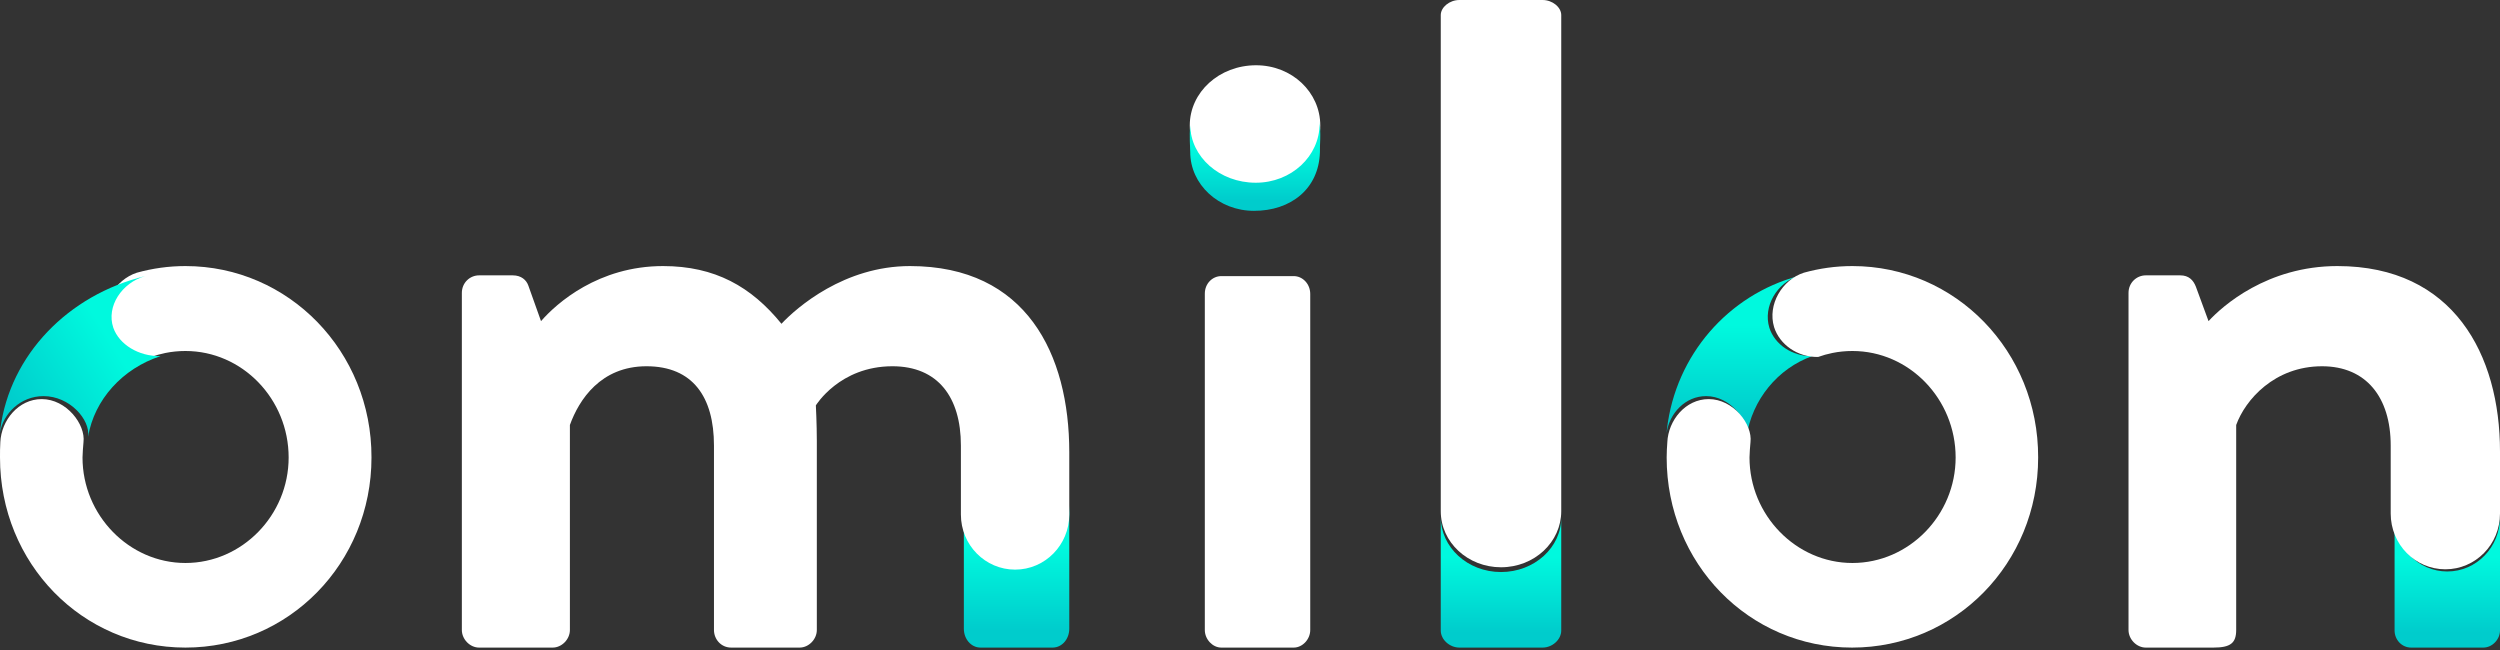 <svg width="500" height="130" viewBox="0 0 500 130" fill="none" xmlns="http://www.w3.org/2000/svg">
<rect x="0" y="0" width="500" height="130" fill="#333333" stroke="none"/>
<path d="M251.215 13.052C243.846 13.052 237.952 18.429 237.952 25.101C237.952 31.708 243.776 37.149 251.215 37.149C258.372 37.149 264.056 31.772 264.056 25.101C264.056 18.429 258.372 13.052 251.215 13.052Z" fill="white"/>
<path d="M37.084 53.213C33.718 53.213 30.482 53.678 27.376 54.54C23.04 55.934 20.063 60.91 21.422 65.422C22.522 68.938 26.146 71.46 30.224 71.394C31.389 70.995 31.841 70.863 33.071 70.597C34.365 70.332 35.725 70.199 37.084 70.199C48.474 70.199 57.729 79.82 57.729 91.498C57.729 103.044 48.409 112.598 37.084 112.598C25.823 112.598 16.503 103.044 16.503 91.498C16.568 90.237 16.568 89.707 16.697 88.446C17.15 84.863 13.267 79.82 8.349 79.82C3.689 79.82 0.259 84.067 0.065 88.446V88.512C0 89.508 0 90.37 0 91.498C0 112.665 16.439 129.518 37.084 129.518C57.729 129.518 74.297 112.665 74.297 91.498C74.362 70.332 57.794 53.213 37.084 53.213Z" fill="white"/>
<path d="M8.706 79.223C13.957 79.223 18.102 83.948 17.619 87.349C18.863 79.916 24.528 73.679 32.129 71.222C32.129 71.222 32.129 71.222 32.059 71.222C27.706 71.285 23.837 68.891 22.663 65.552C21.212 61.269 24.39 56.544 29.019 55.221C13.611 59.001 2.004 70.97 0.069 85.774L0 86.53C0.622 82.751 4.077 79.223 8.706 79.223Z" fill="url(#paint0_linear_7_364)"/>
<path d="M341.223 79.223C345.982 79.223 349.739 83.948 349.3 87.349C350.428 79.916 355.562 73.679 362.45 71.222C362.45 71.222 362.45 71.222 362.387 71.222C358.442 71.285 354.936 68.891 353.872 65.553C352.557 61.269 355.437 56.544 359.632 55.221C345.669 59.001 335.149 70.97 333.396 85.775L333.333 86.531C333.897 82.688 337.028 79.223 341.223 79.223Z" fill="url(#paint1_linear_7_364)"/>
<path d="M500 103.414C500 109.438 495.295 114.296 489.458 114.296C483.621 114.296 478.916 109.438 478.916 103.414V126.085C478.916 127.899 480.297 129.518 482.243 129.518H496.673C498.432 129.518 500 127.899 500 126.085V103.414Z" fill="url(#paint2_linear_7_364)"/>
<path d="M300.2 114.408C293.507 114.408 288.153 109.457 288.153 103.414V126.11C288.153 127.911 289.914 129.518 291.886 129.518H308.514C310.487 129.518 312.248 127.911 312.248 126.11V103.414C312.319 109.457 306.893 114.408 300.2 114.408Z" fill="url(#paint3_linear_7_364)"/>
<path d="M263.846 24.096C263.846 24.349 263.916 24.602 263.916 24.791C263.916 31.237 258.268 36.545 251.155 36.545C243.902 36.545 238.115 31.363 238.045 25.044C237.835 27.319 238.045 29.468 238.045 30.415C238.045 36.861 243.693 42.169 250.806 42.169C258.128 42.169 263.777 37.809 263.986 30.415C263.916 29.278 264.265 26.561 263.846 24.096Z" fill="url(#paint4_linear_7_364)"/>
<path d="M203.345 112.87C197.519 112.87 192.771 107.627 192.771 101.11C192.771 101.039 192.771 100.897 192.771 100.827C192.771 100.685 192.771 100.543 192.771 100.402V125.763C192.771 127.747 194.164 129.518 196.127 129.518H210.499C212.462 129.518 213.855 127.747 213.855 125.763V101.11C213.918 107.627 209.17 112.87 203.345 112.87Z" fill="url(#paint5_linear_7_364)"/>
<path d="M258.752 55.221H244.26C242.519 55.221 240.964 56.678 240.964 58.73V126.008C240.964 127.863 242.519 129.518 244.26 129.518H258.752C260.493 129.518 262.048 127.863 262.048 126.008V58.797C262.048 56.744 260.493 55.221 258.752 55.221Z" fill="white"/>
<path d="M312.249 3.017C312.249 1.443 310.488 0 308.515 0H291.887C289.914 0 288.153 1.443 288.153 3.017V101.912C288.153 101.977 288.153 101.978 288.153 102.043C288.153 102.109 288.153 102.174 288.153 102.24C288.153 108.47 293.578 113.454 300.201 113.454C306.894 113.454 312.249 108.404 312.249 102.24C312.249 102.174 312.249 102.109 312.249 102.043C312.249 101.978 312.249 101.977 312.249 101.912V3.017Z" fill="white"/>
<path d="M500 90.304C500 70.929 490.696 53.213 467.47 53.213C453.42 53.213 444.442 61.242 441.708 64.228L439.172 57.327C438.65 56 437.74 55.071 436.048 55.071H429.152C427.333 55.071 425.703 56.531 425.703 58.587V126.001C425.703 127.859 427.333 129.518 429.152 129.518H442.684C446.133 129.518 447.237 128.589 447.237 126.001V84.996C449.06 79.953 454.914 73.252 464.412 73.252C473.196 73.252 478.141 79.422 478.141 89.11V102.579V102.646V102.712C478.141 108.883 483.019 113.859 489.07 113.859C495.122 113.859 500 108.883 500 102.712V102.646V102.579V90.304Z" fill="white"/>
<path d="M213.855 90.436C213.855 70.863 205.289 53.213 181.991 53.213C168.882 53.213 159.407 61.441 156.292 64.758C150.257 57.327 142.989 53.213 132.605 53.213C119.691 53.213 111.319 60.644 108.204 64.227L105.673 57.128C105.284 55.999 104.245 55.071 102.558 55.071H95.809C93.992 55.071 92.37 56.53 92.37 58.587V126.001C92.37 127.859 93.992 129.518 95.809 129.518H110.54C112.357 129.518 113.98 127.859 113.98 126.001V84.996C115.797 79.953 120.145 73.251 129.295 73.251C138.576 73.251 142.794 79.422 142.794 89.109V126.001C142.794 127.859 144.222 129.518 146.233 129.518H159.927C161.744 129.518 163.366 127.859 163.366 126.001V88.18C163.366 84.796 163.171 81.081 163.171 81.081C163.171 81.081 167.909 73.251 178.487 73.251C187.572 73.251 192.18 79.422 192.18 89.109V102.247C192.18 102.38 192.18 102.513 192.18 102.645C192.18 102.712 192.18 102.844 192.18 102.911C192.18 109.015 197.047 113.925 203.018 113.925C208.988 113.925 213.855 109.015 213.855 102.911C213.855 102.778 213.855 102.712 213.855 102.579C213.855 102.446 213.855 102.38 213.855 102.247V90.436Z" fill="white"/>
<path d="M370.48 53.213C367.116 53.213 363.88 53.677 360.773 54.54C356.437 55.933 353.46 60.91 354.819 65.422C355.92 68.938 359.544 71.46 363.621 71.393C364.786 70.995 365.239 70.863 366.469 70.597C367.764 70.332 369.124 70.199 370.48 70.199C381.872 70.199 391.127 79.82 391.127 91.498C391.127 103.043 381.807 112.598 370.48 112.598C359.22 112.598 349.901 103.043 349.901 91.498C349.965 90.237 349.965 89.706 350.095 88.446C350.548 84.863 346.665 79.82 341.747 79.82C337.087 79.82 333.657 84.066 333.463 88.446V88.512C333.398 89.441 333.333 90.37 333.333 91.498C333.333 112.664 349.771 129.518 370.418 129.518C391.062 129.518 407.63 112.664 407.63 91.498C407.692 70.265 391.127 53.213 370.48 53.213Z" fill="white"/>
<defs>
<linearGradient id="paint0_linear_7_364" x1="-1.789" y1="83.803" x2="33.109" y2="61.705" gradientUnits="userSpaceOnUse">
<stop offset="0.115" stop-color="#00CCCC"/>
<stop offset="0.693" stop-color="#00F9DE"/>
</linearGradient>
<linearGradient id="paint1_linear_7_364" x1="347.875" y1="87.341" x2="347.875" y2="55.203" gradientUnits="userSpaceOnUse">
<stop offset="0.115" stop-color="#00CCCC"/>
<stop offset="0.693" stop-color="#00F9DE"/>
</linearGradient>
<linearGradient id="paint2_linear_7_364" x1="489.454" y1="129.528" x2="489.454" y2="103.395" gradientUnits="userSpaceOnUse">
<stop offset="0.115" stop-color="#00CCCC"/>
<stop offset="0.693" stop-color="#00F9DE"/>
</linearGradient>
<linearGradient id="paint3_linear_7_364" x1="300.223" y1="129.513" x2="300.223" y2="103.392" gradientUnits="userSpaceOnUse">
<stop offset="0.115" stop-color="#00CCCC"/>
<stop offset="0.693" stop-color="#00F9DE"/>
</linearGradient>
<linearGradient id="paint4_linear_7_364" x1="250.971" y1="42.143" x2="250.971" y2="24.093" gradientUnits="userSpaceOnUse">
<stop offset="0.115" stop-color="#00CCCC"/>
<stop offset="0.693" stop-color="#00F9DE"/>
</linearGradient>
<linearGradient id="paint5_linear_7_364" x1="203.352" y1="129.525" x2="203.352" y2="100.392" gradientUnits="userSpaceOnUse">
<stop offset="0.115" stop-color="#00CCCC"/>
<stop offset="0.693" stop-color="#00F9DE"/>
</linearGradient>
</defs>
</svg>
